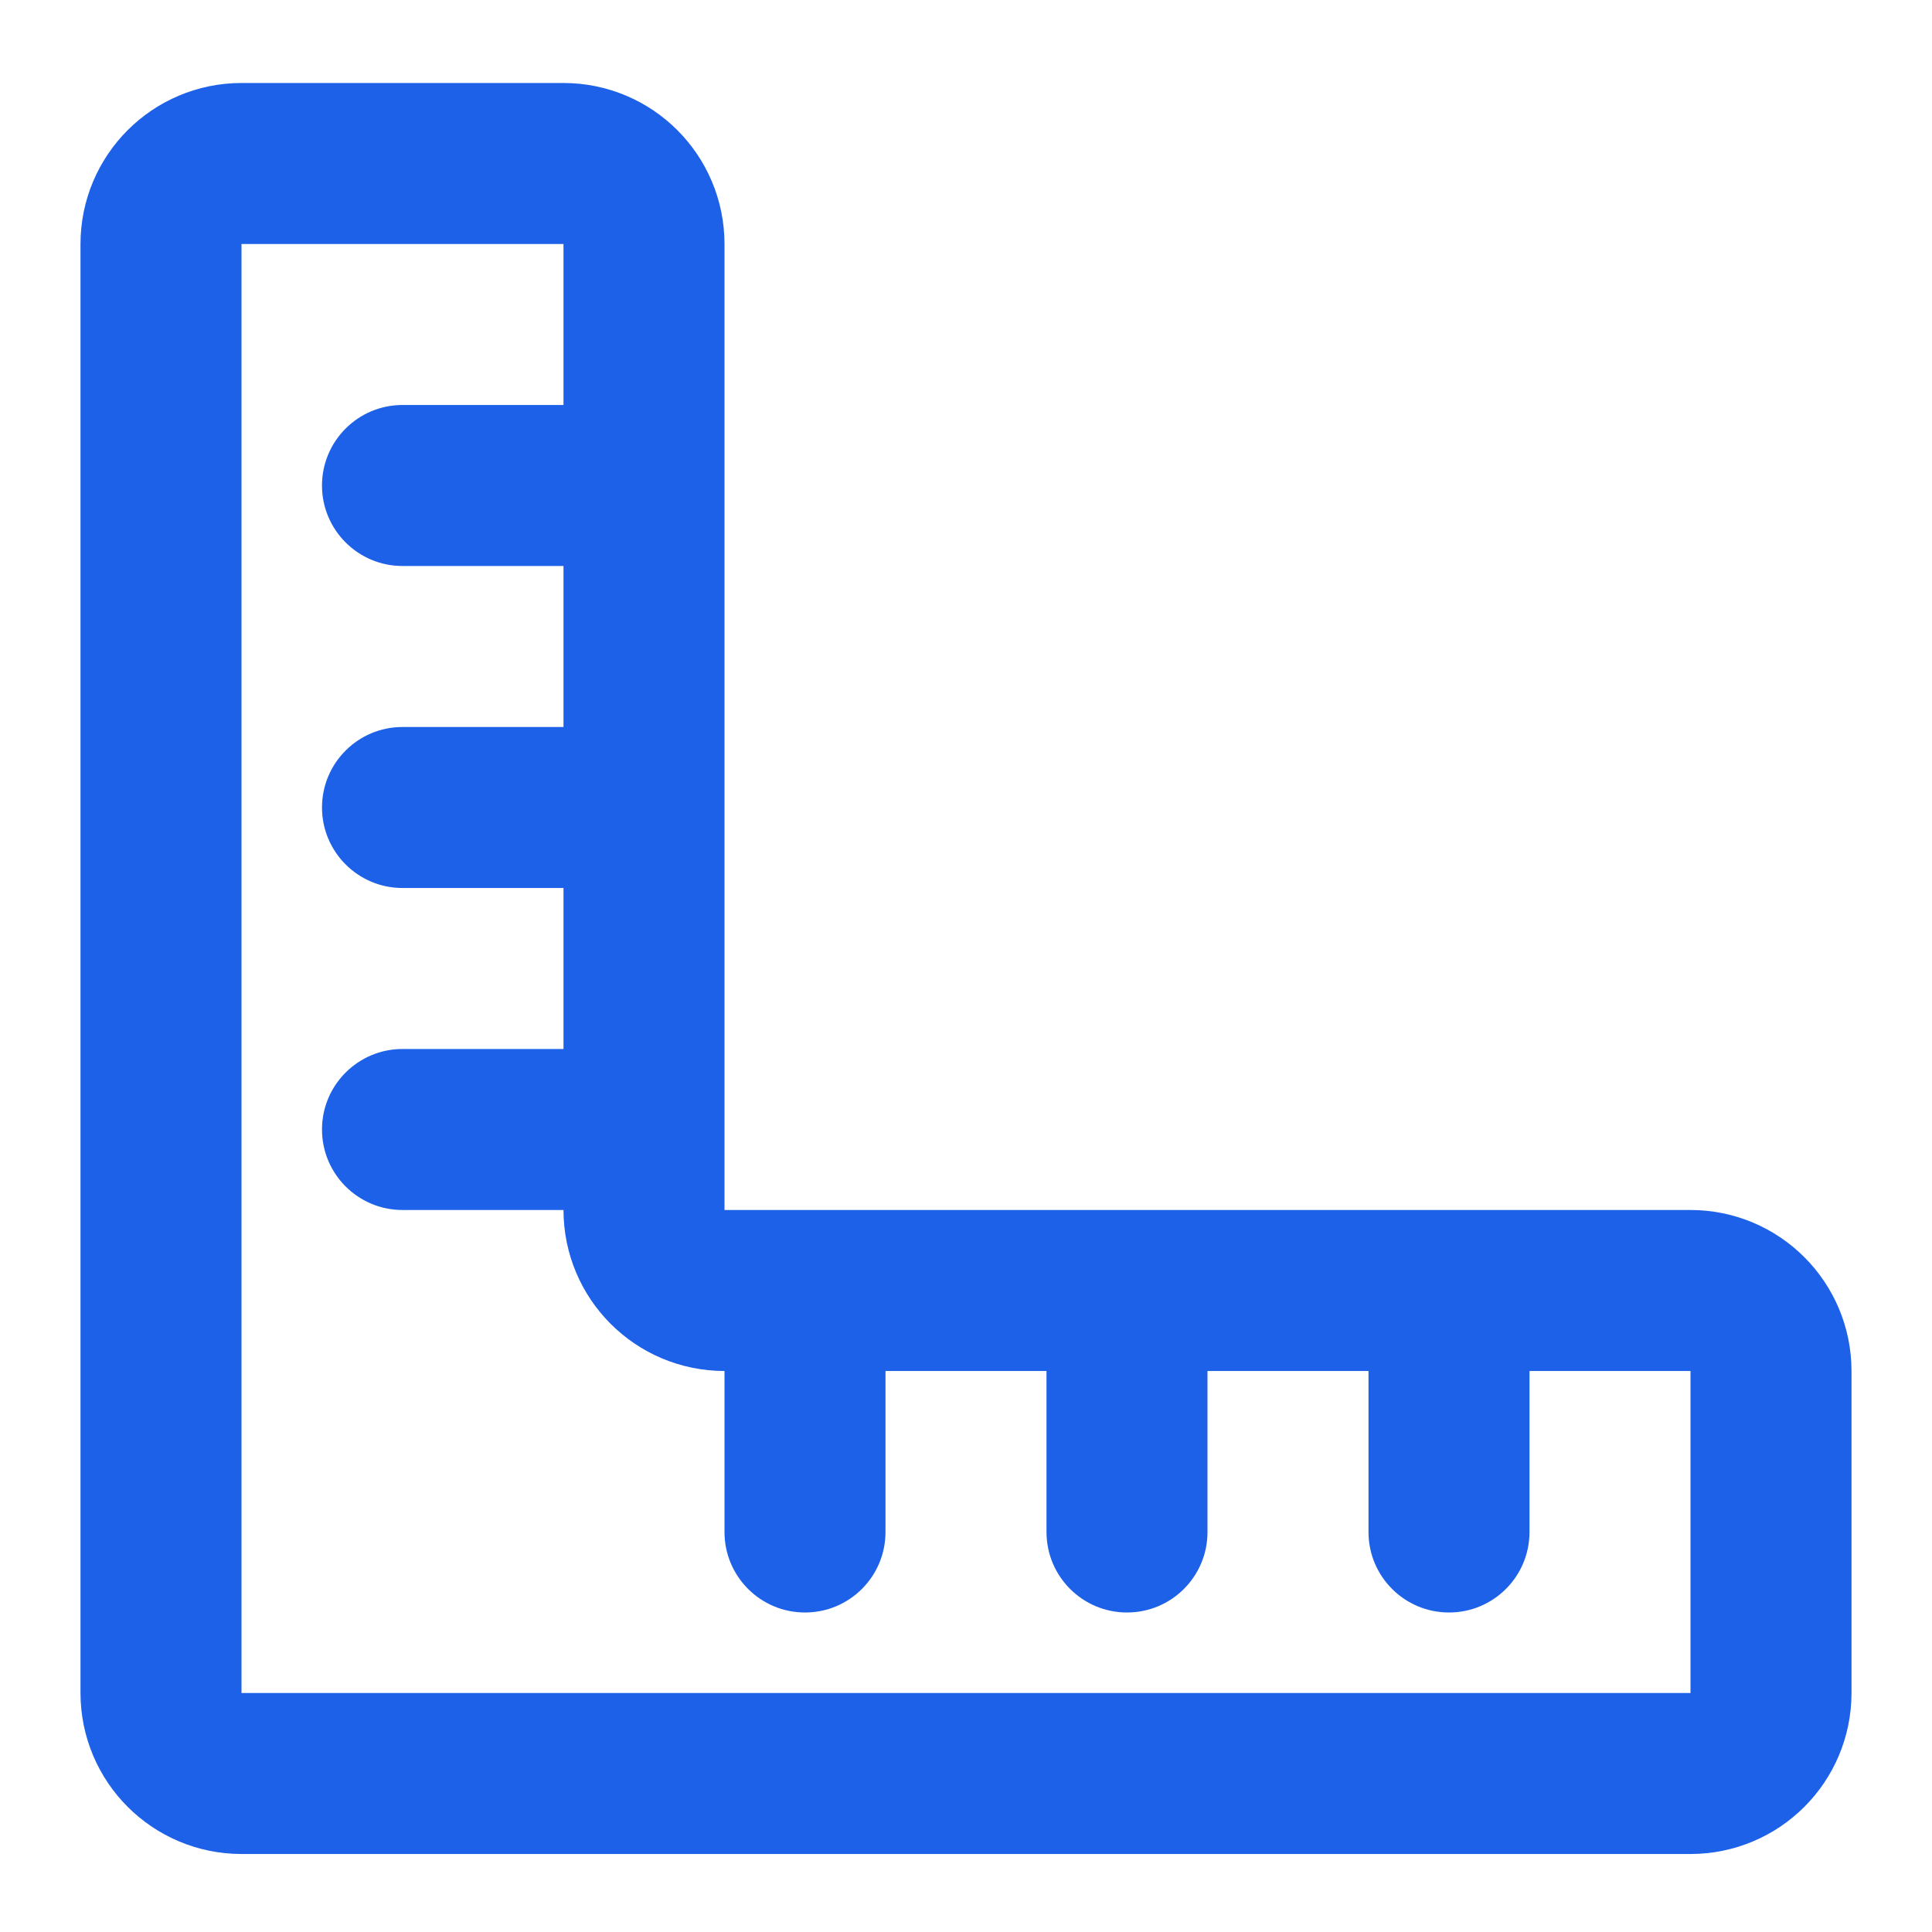 <svg xmlns="http://www.w3.org/2000/svg" width="24" height="24" viewBox="0 0 24 24" fill="none"><path d="M7 7.031c.552.0 1-.448 1-1s-.448-1-1-1H5c-.552.0-1 .448-1 1s.448 1 1 1H7z" fill="#1c61e7"/><path d="M7 11.031c.552.0 1-.448 1-1C8 9.479 7.552 9.031 7 9.031H5C4.448 9.031 4 9.479 4 10.031c0 .552.448 1 1 1H7z" fill="#1c61e7"/><path d="M7 15.031c.552.0 1-.448 1-1 0-.552-.448-1-1-1H5c-.552.0-1 .448-1 1 0 .552.448 1 1 1H7z" fill="#1c61e7"/><path d="M19 17.031C19 16.479 18.552 16.031 18 16.031S17 16.479 17 17.031v2C17 19.584 17.448 20.031 18 20.031S19 19.584 19 19.031v-2z" fill="#1c61e7"/><path d="M15 17.031C15 16.479 14.552 16.031 14 16.031S13 16.479 13 17.031v2C13 19.584 13.448 20.031 14 20.031S15 19.584 15 19.031v-2z" fill="#1c61e7"/><path d="M11 17.031C11 16.479 10.552 16.031 10 16.031 9.448 16.031 9 16.479 9 17.031v2C9 19.584 9.448 20.031 10 20.031 10.552 20.031 11 19.584 11 19.031v-2z" fill="#1c61e7"/><path d="M21 22.031H3c-.552.0-1-.448-1-1V3.031c0-.552.448-1 1-1H7c.552.0 1 .448 1 1V15.031C8 15.584 8.448 16.031 9 16.031H21C21.552 16.031 22 16.479 22 17.031v4C22 21.584 21.552 22.031 21 22.031z" stroke="#1c61e7" stroke-width="2"/></svg>